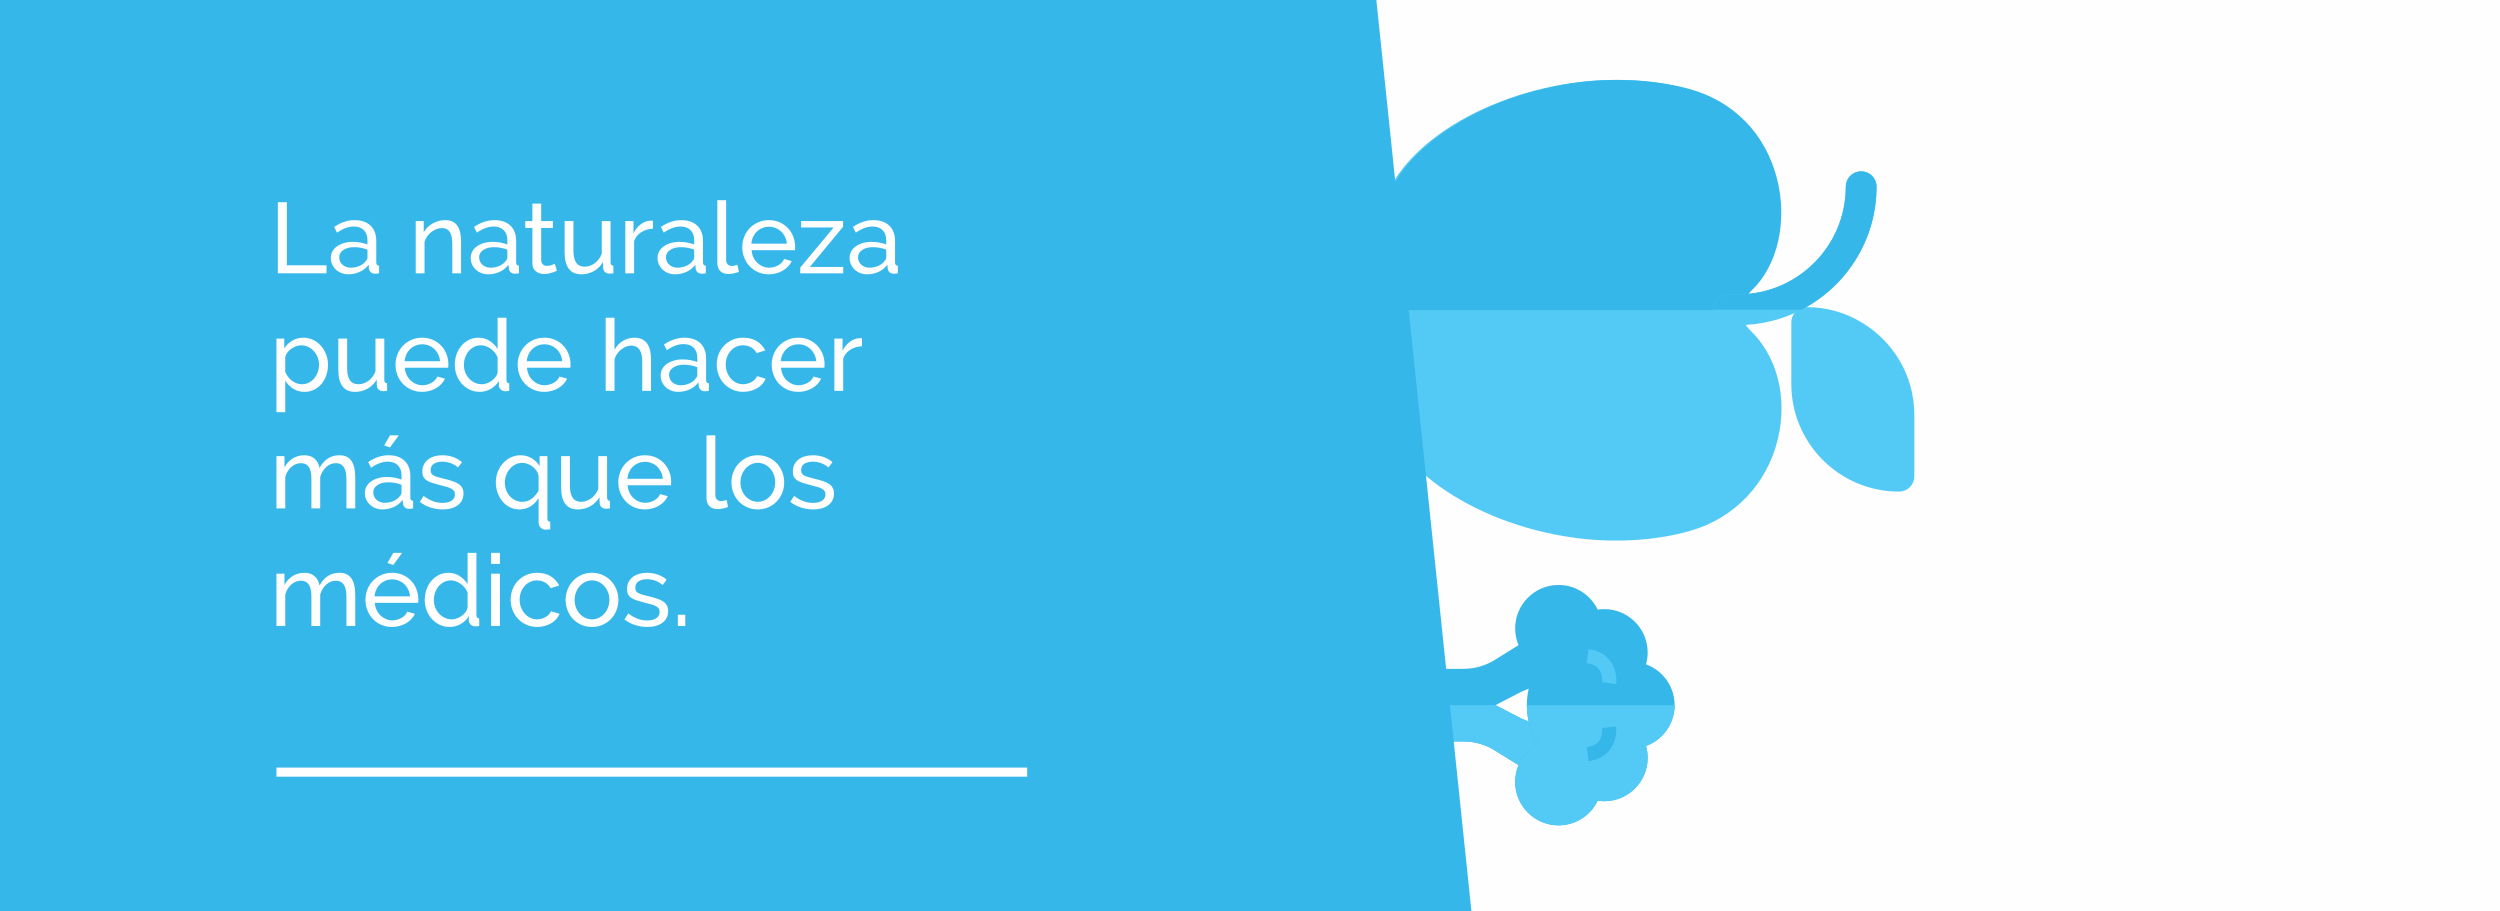 <?xml version="1.0" encoding="UTF-8"?>
<!DOCTYPE svg PUBLIC "-//W3C//DTD SVG 1.1//EN" "http://www.w3.org/Graphics/SVG/1.1/DTD/svg11.dtd">
<!-- Creator: CorelDRAW 2017 -->
<svg xmlns="http://www.w3.org/2000/svg" xml:space="preserve" width="1920px" height="700px" version="1.1" style="shape-rendering:geometricPrecision; text-rendering:geometricPrecision; image-rendering:optimizeQuality; fill-rule:evenodd; clip-rule:evenodd"
viewBox="0 0 1920 700"
 xmlns:xlink="http://www.w3.org/1999/xlink">
 <rect x="0" y="0" width="1920" height="700" fill="#333333" stroke="none"/>
 <defs>
  <style type="text/css">
   <![CDATA[
    .fil0 {fill:#FEFEFE}
    .fil5 {fill:#36B7EA}
    .fil6 {fill:#FEFEFE;fill-rule:nonzero}
    .fil1 {fill:#53CAF5;fill-rule:nonzero}
    .fil4 {fill:#36B7EA;fill-rule:nonzero}
    .fil2 {fill:#36B7EA;fill-rule:nonzero}
    .fil3 {fill:#53CAF5;fill-rule:nonzero}
   ]]>
  </style>
 </defs>
 <g id="Layer_x0020_1">
  <g id="_1792402376880">
   <polygon class="fil0" points="960,0 1920,0 1920,700 960,700 "/>
   <g>
    <path class="fil1" d="M1295.67 68.22c34.24,9.21 59.04,34.48 67.77,69.2 8.27,32.35 0.47,66.59 -19.36,85.48 -4.25,4.02 -6.38,9.68 -6.38,15.35 0,5.67 2.13,11.34 6.38,15.35 20.78,19.84 29.04,51.72 21.25,83.84 -8.26,34.24 -33.3,60.45 -66.83,70.13 -29.28,8.5 -65.41,9.92 -98.47,4.02 -77.46,-13.47 -140.2,-60.7 -140.2,-109.58 0,-9.68 2.36,-18.89 7.09,-27.63 6.14,-11.33 9.2,-23.61 9.2,-36.13 0,-12.52 -3.06,-24.8 -9.2,-36.13 -4.73,-8.74 -7.09,-17.95 -7.09,-27.63 0,-48.88 62.74,-96.11 140.2,-109.57 31.88,-5.67 66.83,-4.49 95.64,3.3z"/>
    <path class="fil2" d="M1201.37 64.92c-77.46,13.46 -140.19,60.69 -140.19,109.57 0,9.68 2.36,18.89 7.08,27.63 6.14,11.33 9.21,23.61 9.21,36.13l261.57 0c0,-5.67 2.13,-11.33 6.38,-15.35 19.84,-18.89 27.63,-53.13 19.36,-85.49 -8.73,-34.71 -33.53,-59.98 -67.77,-69.19 -28.81,-7.79 -63.76,-8.97 -95.64,-3.3z"/>
    <path class="fil3" d="M1429.8 247.67c24.09,14.41 40.39,40.62 40.39,70.85l0 47.23c0,6.61 -5.2,11.81 -11.81,11.81 -45.58,0 -82.65,-37.08 -82.65,-82.66l0 -47.23c0,-6.61 5.19,-11.8 11.8,-11.8 15.35,0 29.99,4.25 42.27,11.8z"/>
    <path class="fil1" d="M1429.38 131.6c-6.61,0 -11.81,5.2 -11.81,11.81 0,45.57 -37.08,82.65 -82.65,82.65l-7.32 0c-6.61,0 -11.81,5.2 -11.81,11.81 0,6.61 5.2,11.8 11.81,11.8l7.32 0c17.47,0 34,-4.25 48.64,-11.8 34.25,-17.72 57.62,-53.37 57.62,-94.46 0,-6.61 -5.19,-11.81 -11.8,-11.81z"/>
    <path class="fil2" d="M1429.38 131.6c-6.61,0 -11.81,5.2 -11.81,11.81 0,45.57 -37.08,82.65 -82.65,82.65l-7.32 0c-6.61,0 -11.81,5.2 -11.81,11.81l67.77 0c34.25,-17.72 57.62,-53.37 57.62,-94.46 0,-6.61 -5.19,-11.81 -11.8,-11.81z"/>
   </g>
   <g>
    <path class="fil4" d="M1170.35 590.2l-22.51 -13.98c-7.14,-4.44 -15.37,-6.78 -23.78,-6.78l-22.18 0 0 -55.77 22.18 0c8.41,0 16.64,-2.35 23.78,-6.78l22.51 -13.99 16.32 16.73 -2.21 14.88 -16.35 6.89 -19.59 10.15 19.59 10.15 16.35 6.9 2.21 14.88 -16.32 16.72z"/>
    <path class="fil1" d="M1170.35 590.2l-22.51 -13.98c-7.14,-4.44 -15.37,-6.78 -23.78,-6.78l-22.18 0 0 -27.89 46.64 0 19.59 10.15 16.35 6.9 2.21 14.88 -16.32 16.72z"/>
    <path class="fil4" d="M1196.96 633.86c-18.37,0 -33.31,-14.95 -33.31,-33.32 0,-7.58 2.61,-14.99 7.36,-20.88 2.89,-3.59 6.5,-6.53 10.54,-8.64 -5.75,-8.11 -8.95,-18.46 -8.95,-29.47 0,-11 3.2,-21.35 8.95,-29.46 -4.04,-2.12 -7.65,-5.06 -10.54,-8.64 -4.75,-5.89 -7.36,-13.31 -7.36,-20.88 0,-18.37 14.94,-33.32 33.31,-33.32 7.3,0 14.23,2.32 20.04,6.7 4.26,3.21 7.71,7.45 10.01,12.23 1.68,-0.25 3.38,-0.39 5.08,-0.39 18.37,0 33.32,14.95 33.32,33.32 0,3.08 -0.44,6.15 -1.27,9.11 5.28,1.92 10.04,5.16 13.79,9.46 5.28,6.06 8.19,13.83 8.19,21.87 0,8.05 -2.91,15.82 -8.19,21.88 -3.75,4.3 -8.51,7.54 -13.79,9.46 0.83,2.95 1.27,6.03 1.27,9.11 0,18.37 -14.95,33.31 -33.32,33.31 -1.7,0 -3.4,-0.13 -5.08,-0.38 -2.3,4.78 -5.75,9.02 -10.01,12.23 -5.81,4.38 -12.74,6.7 -20.04,6.7z"/>
    <path class="fil1" d="M1196.96 633.86c-18.37,0 -33.31,-14.95 -33.31,-33.32 0,-7.58 2.61,-14.99 7.36,-20.88 2.89,-3.59 6.5,-6.53 10.54,-8.64 -5.75,-8.11 -8.95,-18.46 -8.95,-29.47l113.52 0c0,8.05 -2.91,15.82 -8.19,21.88 -3.75,4.3 -8.51,7.54 -13.79,9.46 0.83,2.95 1.27,6.03 1.27,9.11 0,18.37 -14.95,33.31 -33.32,33.31 -1.7,0 -3.4,-0.13 -5.08,-0.38 -2.3,4.78 -5.75,9.02 -10.01,12.23 -5.81,4.38 -12.74,6.7 -20.04,6.7z"/>
    <path class="fil4" d="M1218.71 573.73c4.1,-0.43 7.03,-1.82 8.98,-4.25 3.33,-4.16 2.79,-10.33 2.78,-10.39l10.73 -1.24c0.12,1.07 1.04,10.73 -5.09,18.38 -3.78,4.72 -9.25,7.49 -16.26,8.23l-1.14 -10.73z"/>
    <path class="fil1" d="M1218.65 509.37l1.26 -10.72c7.14,0.84 12.66,3.7 16.43,8.52 5.98,7.65 4.98,17.1 4.85,18.15l-10.71 -1.36 -0.01 0.04c0.01,-0.04 0.4,-3.67 -1.01,-7.28 -1.67,-4.29 -5.2,-6.69 -10.81,-7.35z"/>
   </g>
   <polygon class="fil5" points="0,0 1057.03,0 1130.08,700 0,700 "/>
   <polygon class="fil6" points="213.39,209.9 213.39,155.3 220.31,155.3 220.31,203.75 250.76,203.75 250.76,209.9 "/>
   <path id="1" class="fil6" d="M267.52 210.67c-1.89,0 -3.66,-0.32 -5.3,-0.96 -1.64,-0.64 -3.06,-1.53 -4.27,-2.66 -1.2,-1.12 -2.15,-2.45 -2.84,-3.96 -0.7,-1.51 -1.04,-3.16 -1.04,-4.96 0,-1.84 0.41,-3.52 1.23,-5.03 0.82,-1.52 1.98,-2.81 3.5,-3.89 1.51,-1.07 3.3,-1.92 5.38,-2.54 2.08,-0.61 4.34,-0.92 6.81,-0.92 1.94,0 3.92,0.18 5.92,0.54 2,0.36 3.76,0.85 5.3,1.46l0 -3.23c0,-3.28 -0.92,-5.86 -2.77,-7.73 -1.84,-1.87 -4.46,-2.8 -7.84,-2.8 -4.05,0 -8.31,1.56 -12.76,4.69l-2.23 -4.39c5.17,-3.48 10.38,-5.23 15.61,-5.23 5.28,0 9.39,1.41 12.34,4.23 2.95,2.82 4.42,6.8 4.42,11.92l0 16.38c0,1.59 0.72,2.41 2.15,2.46l0 5.85c-0.71,0.1 -1.3,0.18 -1.77,0.23 -0.46,0.05 -0.94,0.08 -1.46,0.08 -1.33,0 -2.39,-0.4 -3.19,-1.2 -0.79,-0.79 -1.27,-1.75 -1.42,-2.88l-0.15 -2.84c-1.8,2.4 -4.07,4.24 -6.81,5.49 -2.74,1.26 -5.68,1.89 -8.81,1.89zm1.77 -5.08c2.41,0 4.66,-0.45 6.73,-1.34 2.08,-0.9 3.66,-2.09 4.73,-3.58 0.98,-0.97 1.46,-1.97 1.46,-3l0 -5.92c-3.28,-1.28 -6.69,-1.92 -10.22,-1.92 -3.39,0 -6.14,0.71 -8.27,2.15 -2.13,1.44 -3.19,3.31 -3.19,5.61 0,1.13 0.21,2.18 0.65,3.16 0.44,0.97 1.05,1.82 1.85,2.54 0.79,0.71 1.73,1.28 2.8,1.69 1.08,0.41 2.23,0.61 3.46,0.61z"/>
   <path id="2" class="fil6" d="M354.11 209.9l-6.76 0 0 -22.46c0,-4.3 -0.66,-7.43 -1.96,-9.38 -1.31,-1.95 -3.3,-2.92 -5.96,-2.92 -1.39,0 -2.77,0.27 -4.16,0.81 -1.38,0.54 -2.69,1.27 -3.92,2.19 -1.23,0.92 -2.3,2.02 -3.23,3.31 -0.92,1.28 -1.61,2.69 -2.07,4.23l0 24.22 -6.77 0 0 -40.14 6.15 0 0 8.61c1.59,-2.82 3.88,-5.08 6.88,-6.77 3,-1.69 6.27,-2.54 9.81,-2.54 2.3,0 4.23,0.43 5.77,1.27 1.53,0.85 2.76,2.03 3.69,3.54 0.92,1.51 1.57,3.29 1.96,5.35 0.38,2.05 0.57,4.28 0.57,6.69l0 23.99z"/>
   <path id="3" class="fil6" d="M374.95 210.67c-1.89,0 -3.66,-0.32 -5.3,-0.96 -1.64,-0.64 -3.07,-1.53 -4.27,-2.66 -1.2,-1.12 -2.15,-2.45 -2.85,-3.96 -0.69,-1.51 -1.03,-3.16 -1.03,-4.96 0,-1.84 0.41,-3.52 1.23,-5.03 0.82,-1.52 1.98,-2.81 3.5,-3.89 1.51,-1.07 3.3,-1.92 5.38,-2.54 2.08,-0.61 4.34,-0.92 6.8,-0.92 1.95,0 3.93,0.18 5.93,0.54 2,0.36 3.76,0.85 5.3,1.46l0 -3.23c0,-3.28 -0.92,-5.86 -2.77,-7.73 -1.84,-1.87 -4.46,-2.8 -7.84,-2.8 -4.05,0 -8.31,1.56 -12.77,4.69l-2.23 -4.39c5.18,-3.48 10.39,-5.23 15.62,-5.23 5.28,0 9.39,1.41 12.34,4.23 2.95,2.82 4.42,6.8 4.42,11.92l0 16.38c0,1.59 0.72,2.41 2.15,2.46l0 5.85c-0.72,0.1 -1.3,0.18 -1.77,0.23 -0.46,0.05 -0.94,0.08 -1.46,0.08 -1.33,0 -2.39,-0.4 -3.19,-1.2 -0.79,-0.79 -1.27,-1.75 -1.42,-2.88l-0.16 -2.84c-1.79,2.4 -4.06,4.24 -6.8,5.49 -2.74,1.26 -5.68,1.89 -8.81,1.89zm1.77 -5.08c2.41,0 4.66,-0.45 6.73,-1.34 2.08,-0.9 3.66,-2.09 4.73,-3.58 0.98,-0.97 1.46,-1.97 1.46,-3l0 -5.92c-3.28,-1.28 -6.69,-1.92 -10.23,-1.92 -3.38,0 -6.13,0.71 -8.26,2.15 -2.13,1.44 -3.19,3.31 -3.19,5.61 0,1.13 0.21,2.18 0.65,3.16 0.44,0.97 1.05,1.82 1.85,2.54 0.79,0.71 1.73,1.28 2.8,1.69 1.08,0.41 2.23,0.61 3.46,0.61z"/>
   <path id="4" class="fil6" d="M427.71 207.9c-0.41,0.2 -0.95,0.45 -1.62,0.73 -0.66,0.28 -1.42,0.56 -2.27,0.85 -0.84,0.28 -1.76,0.51 -2.76,0.69 -1,0.18 -2.04,0.27 -3.12,0.27 -2.46,0 -4.59,-0.68 -6.38,-2.04 -1.8,-1.36 -2.69,-3.47 -2.69,-6.35l0 -26.99 -5.46 0 0 -5.3 5.46 0 0 -13.38 6.76 0 0 13.38 9 0 0 5.3 -9 0 0 24.92c0.11,1.49 0.59,2.56 1.47,3.23 0.87,0.66 1.89,1 3.07,1 1.33,0 2.55,-0.22 3.65,-0.66 1.11,-0.43 1.86,-0.78 2.27,-1.03l1.62 5.38z"/>
   <path id="5" class="fil6" d="M446.39 210.67c-4.2,0 -7.38,-1.41 -9.53,-4.23 -2.15,-2.82 -3.23,-7.03 -3.23,-12.61l0 -24.07 6.77 0 0 22.76c0,8.2 2.84,12.3 8.53,12.3 2.77,0 5.37,-0.88 7.81,-2.65 2.43,-1.77 4.24,-4.19 5.42,-7.27l0 -25.14 6.77 0 0 31.83c0,1.59 0.71,2.41 2.15,2.46l0 5.85c-0.77,0.1 -1.37,0.16 -1.81,0.19 -0.43,0.03 -0.86,0.04 -1.27,0.04 -1.33,0 -2.44,-0.4 -3.34,-1.19 -0.9,-0.8 -1.37,-1.78 -1.42,-2.96l-0.16 -4.69c-1.79,3.02 -4.15,5.34 -7.07,6.95 -2.92,1.62 -6.13,2.43 -9.62,2.43z"/>
   <path id="6" class="fil6" d="M501.46 175.68c-3.39,0.1 -6.37,0.97 -8.96,2.61 -2.59,1.64 -4.42,3.92 -5.5,6.85l0 24.76 -6.77 0 0 -40.14 6.31 0 0 9.3c1.38,-2.77 3.2,-5.01 5.46,-6.73 2.25,-1.72 4.66,-2.68 7.23,-2.88 0.51,0 0.94,0 1.3,0 0.36,0 0.67,0.02 0.93,0.08l0 6.15z"/>
   <path id="7" class="fil6" d="M518.45 210.67c-1.9,0 -3.66,-0.32 -5.3,-0.96 -1.65,-0.64 -3.07,-1.53 -4.27,-2.66 -1.21,-1.12 -2.16,-2.45 -2.85,-3.96 -0.69,-1.51 -1.04,-3.16 -1.04,-4.96 0,-1.84 0.41,-3.52 1.23,-5.03 0.82,-1.52 1.99,-2.81 3.5,-3.89 1.52,-1.07 3.31,-1.92 5.39,-2.54 2.07,-0.61 4.34,-0.92 6.8,-0.92 1.95,0 3.92,0.18 5.92,0.54 2,0.36 3.77,0.85 5.31,1.46l0 -3.23c0,-3.28 -0.92,-5.86 -2.77,-7.73 -1.84,-1.87 -4.46,-2.8 -7.84,-2.8 -4.05,0 -8.31,1.56 -12.77,4.69l-2.23 -4.39c5.18,-3.48 10.38,-5.23 15.61,-5.23 5.28,0 9.4,1.41 12.34,4.23 2.95,2.82 4.43,6.8 4.43,11.92l0 16.38c0,1.59 0.71,2.41 2.15,2.46l0 5.85c-0.72,0.1 -1.31,0.18 -1.77,0.23 -0.46,0.05 -0.95,0.08 -1.46,0.08 -1.33,0 -2.4,-0.4 -3.19,-1.2 -0.8,-0.79 -1.27,-1.75 -1.42,-2.88l-0.16 -2.84c-1.79,2.4 -4.06,4.24 -6.8,5.49 -2.75,1.26 -5.68,1.89 -8.81,1.89zm1.77 -5.08c2.41,0 4.65,-0.45 6.73,-1.34 2.08,-0.9 3.65,-2.09 4.73,-3.58 0.97,-0.97 1.46,-1.97 1.46,-3l0 -5.92c-3.28,-1.28 -6.69,-1.92 -10.23,-1.92 -3.38,0 -6.14,0.71 -8.27,2.15 -2.12,1.44 -3.19,3.31 -3.19,5.61 0,1.13 0.22,2.18 0.66,3.16 0.43,0.97 1.05,1.82 1.84,2.54 0.8,0.71 1.73,1.28 2.81,1.69 1.08,0.41 2.23,0.61 3.46,0.61z"/>
   <path id="8" class="fil6" d="M550.9 153.76l6.77 0 0 45.76c0,1.48 0.4,2.65 1.19,3.5 0.8,0.84 1.91,1.26 3.35,1.26 0.56,0 1.23,-0.09 2,-0.26 0.77,-0.18 1.48,-0.4 2.15,-0.66l1.08 5.46c-1.13,0.46 -2.46,0.85 -4,1.16 -1.54,0.3 -2.9,0.46 -4.08,0.46 -2.61,0 -4.68,-0.75 -6.19,-2.23 -1.51,-1.49 -2.27,-3.57 -2.27,-6.23l0 -48.22z"/>
   <path id="9" class="fil6" d="M590.51 210.67c-3.03,0 -5.8,-0.55 -8.31,-1.66 -2.51,-1.1 -4.66,-2.6 -6.46,-4.5 -1.79,-1.89 -3.19,-4.11 -4.19,-6.65 -1,-2.53 -1.5,-5.21 -1.5,-8.03 0,-2.82 0.5,-5.49 1.5,-8 1,-2.51 2.41,-4.72 4.23,-6.61 1.82,-1.9 3.99,-3.4 6.5,-4.5 2.51,-1.1 5.28,-1.66 8.3,-1.66 3.03,0 5.78,0.57 8.27,1.7 2.49,1.12 4.6,2.62 6.34,4.49 1.75,1.88 3.09,4.05 4.04,6.54 0.95,2.49 1.42,5.06 1.42,7.73 0,0.56 -0.01,1.08 -0.03,1.54 -0.03,0.46 -0.07,0.82 -0.12,1.07l-33.3 0c0.16,2 0.62,3.82 1.39,5.46 0.77,1.65 1.77,3.05 3,4.23 1.23,1.18 2.62,2.11 4.19,2.77 1.56,0.67 3.21,1 4.96,1 1.23,0 2.43,-0.16 3.61,-0.5 1.18,-0.33 2.28,-0.78 3.31,-1.34 1.02,-0.57 1.93,-1.26 2.73,-2.08 0.79,-0.82 1.39,-1.74 1.8,-2.77l5.85 1.62c-0.67,1.48 -1.58,2.84 -2.73,4.07 -1.15,1.23 -2.49,2.3 -4,3.19 -1.51,0.9 -3.19,1.61 -5.04,2.12 -1.84,0.51 -3.76,0.77 -5.76,0.77zm13.76 -23.53c-0.15,-1.9 -0.63,-3.66 -1.42,-5.27 -0.8,-1.62 -1.8,-2.99 -3,-4.12 -1.2,-1.12 -2.6,-2.01 -4.19,-2.65 -1.59,-0.64 -3.28,-0.96 -5.08,-0.96 -1.79,0 -3.48,0.32 -5.07,0.96 -1.59,0.64 -2.99,1.54 -4.19,2.69 -1.21,1.16 -2.18,2.53 -2.93,4.12 -0.74,1.59 -1.19,3.33 -1.34,5.23l27.22 0z"/>
   <polygon id="10" class="fil6" points="614.58,205.52 640.26,174.68 615.27,174.68 615.27,169.76 647.49,169.76 647.49,174.14 621.96,204.98 647.57,204.98 647.57,209.9 614.58,209.9 "/>
   <path id="11" class="fil6" d="M665.95 210.67c-1.9,0 -3.67,-0.32 -5.31,-0.96 -1.64,-0.64 -3.06,-1.53 -4.27,-2.66 -1.2,-1.12 -2.15,-2.45 -2.84,-3.96 -0.7,-1.51 -1.04,-3.16 -1.04,-4.96 0,-1.84 0.41,-3.52 1.23,-5.03 0.82,-1.52 1.99,-2.81 3.5,-3.89 1.51,-1.07 3.3,-1.92 5.38,-2.54 2.08,-0.61 4.35,-0.92 6.81,-0.92 1.95,0 3.92,0.18 5.92,0.54 2,0.36 3.77,0.85 5.3,1.46l0 -3.23c0,-3.28 -0.92,-5.86 -2.76,-7.73 -1.85,-1.87 -4.46,-2.8 -7.85,-2.8 -4.05,0 -8.3,1.56 -12.76,4.69l-2.23 -4.39c5.17,-3.48 10.38,-5.23 15.61,-5.23 5.28,0 9.39,1.41 12.34,4.23 2.95,2.82 4.42,6.8 4.42,11.92l0 16.38c0,1.59 0.72,2.41 2.15,2.46l0 5.85c-0.71,0.1 -1.3,0.18 -1.76,0.23 -0.47,0.05 -0.95,0.08 -1.47,0.08 -1.33,0 -2.39,-0.4 -3.19,-1.2 -0.79,-0.79 -1.27,-1.75 -1.42,-2.88l-0.15 -2.84c-1.8,2.4 -4.07,4.24 -6.81,5.49 -2.74,1.26 -5.68,1.89 -8.8,1.89zm1.76 -5.08c2.41,0 4.66,-0.45 6.73,-1.34 2.08,-0.9 3.66,-2.09 4.73,-3.58 0.98,-0.97 1.46,-1.97 1.46,-3l0 -5.92c-3.28,-1.28 -6.69,-1.92 -10.22,-1.92 -3.39,0 -6.14,0.71 -8.27,2.15 -2.13,1.44 -3.19,3.31 -3.19,5.61 0,1.13 0.22,2.18 0.65,3.16 0.44,0.97 1.05,1.82 1.85,2.54 0.79,0.71 1.73,1.28 2.8,1.69 1.08,0.41 2.23,0.61 3.46,0.61z"/>
   <path id="12" class="fil6" d="M233.92 300.95c-3.33,0 -6.27,-0.82 -8.81,-2.46 -2.53,-1.64 -4.55,-3.72 -6.03,-6.23l0 24.3 -6.77 0 0 -56.52 6 0 0 7.53c1.59,-2.46 3.65,-4.44 6.19,-5.96 2.54,-1.51 5.34,-2.26 8.42,-2.26 2.77,0 5.3,0.56 7.61,1.69 2.31,1.12 4.31,2.65 6,4.57 1.69,1.93 3.01,4.14 3.96,6.65 0.95,2.52 1.42,5.13 1.42,7.85 0,2.87 -0.43,5.57 -1.3,8.11 -0.88,2.54 -2.11,4.74 -3.69,6.62 -1.59,1.87 -3.49,3.35 -5.7,4.45 -2.2,1.11 -4.64,1.66 -7.3,1.66zm-2.08 -5.85c2,0 3.81,-0.42 5.42,-1.26 1.62,-0.85 3,-1.98 4.16,-3.39 1.15,-1.41 2.03,-3.01 2.65,-4.81 0.62,-1.79 0.92,-3.63 0.92,-5.53 0,-2 -0.36,-3.91 -1.07,-5.73 -0.72,-1.82 -1.7,-3.41 -2.93,-4.77 -1.23,-1.36 -2.68,-2.43 -4.34,-3.23 -1.67,-0.79 -3.47,-1.19 -5.42,-1.19 -1.23,0 -2.5,0.24 -3.81,0.73 -1.31,0.49 -2.54,1.13 -3.69,1.92 -1.15,0.8 -2.15,1.75 -3,2.85 -0.85,1.1 -1.4,2.27 -1.65,3.5l0 11.45c0.56,1.34 1.28,2.58 2.15,3.73 0.87,1.16 1.87,2.16 3,3 1.13,0.85 2.33,1.52 3.61,2 1.29,0.49 2.62,0.73 4,0.73z"/>
   <path id="13" class="fil6" d="M272.6 300.95c-4.2,0 -7.38,-1.41 -9.54,-4.23 -2.15,-2.82 -3.23,-7.03 -3.23,-12.61l0 -24.07 6.77 0 0 22.76c0,8.2 2.85,12.3 8.54,12.3 2.77,0 5.37,-0.88 7.8,-2.65 2.44,-1.77 4.25,-4.19 5.42,-7.27l0 -25.14 6.77 0 0 31.83c0,1.59 0.72,2.41 2.15,2.47l0 5.84c-0.76,0.1 -1.37,0.17 -1.8,0.19 -0.44,0.03 -0.86,0.04 -1.27,0.04 -1.33,0 -2.45,-0.4 -3.35,-1.19 -0.89,-0.8 -1.37,-1.78 -1.42,-2.96l-0.15 -4.69c-1.8,3.02 -4.16,5.34 -7.08,6.96 -2.92,1.61 -6.12,2.42 -9.61,2.42z"/>
   <path id="14" class="fil6" d="M324.2 300.95c-3.02,0 -5.79,-0.55 -8.3,-1.66 -2.52,-1.1 -4.67,-2.6 -6.46,-4.49 -1.8,-1.9 -3.2,-4.12 -4.19,-6.66 -1.01,-2.53 -1.5,-5.21 -1.5,-8.03 0,-2.82 0.49,-5.49 1.5,-8 0.99,-2.51 2.4,-4.72 4.22,-6.61 1.82,-1.9 3.99,-3.4 6.5,-4.5 2.51,-1.1 5.28,-1.65 8.31,-1.65 3.02,0 5.78,0.56 8.26,1.69 2.49,1.12 4.61,2.62 6.35,4.5 1.74,1.87 3.09,4.05 4.04,6.53 0.94,2.49 1.42,5.07 1.42,7.73 0,0.57 -0.01,1.08 -0.04,1.54 -0.03,0.46 -0.06,0.82 -0.12,1.08l-33.29 0c0.15,2 0.61,3.82 1.38,5.46 0.77,1.64 1.77,3.05 3,4.23 1.23,1.17 2.63,2.1 4.19,2.76 1.57,0.67 3.22,1 4.96,1 1.23,0 2.44,-0.16 3.62,-0.5 1.18,-0.33 2.28,-0.78 3.3,-1.34 1.03,-0.57 1.94,-1.26 2.73,-2.08 0.8,-0.82 1.4,-1.74 1.81,-2.77l5.84 1.62c-0.66,1.48 -1.57,2.84 -2.73,4.07 -1.15,1.23 -2.48,2.3 -3.99,3.2 -1.52,0.89 -3.2,1.6 -5.04,2.11 -1.85,0.51 -3.77,0.77 -5.77,0.77zm13.77 -23.53c-0.16,-1.9 -0.63,-3.66 -1.43,-5.27 -0.79,-1.62 -1.79,-2.99 -3,-4.12 -1.2,-1.12 -2.6,-2.01 -4.19,-2.65 -1.59,-0.64 -3.28,-0.96 -5.07,-0.96 -1.8,0 -3.49,0.32 -5.08,0.96 -1.59,0.64 -2.98,1.54 -4.19,2.69 -1.2,1.16 -2.18,2.53 -2.92,4.12 -0.74,1.59 -1.19,3.33 -1.35,5.23l27.23 0z"/>
   <path id="15" class="fil6" d="M368.42 300.95c-2.77,0 -5.33,-0.56 -7.69,-1.69 -2.36,-1.13 -4.39,-2.64 -6.08,-4.54 -1.69,-1.9 -3.01,-4.1 -3.96,-6.61 -0.95,-2.52 -1.42,-5.16 -1.42,-7.92 0,-2.82 0.45,-5.5 1.34,-8.04 0.9,-2.54 2.16,-4.76 3.77,-6.65 1.62,-1.9 3.54,-3.4 5.77,-4.5 2.23,-1.1 4.68,-1.65 7.35,-1.65 3.22,0 6.11,0.84 8.65,2.53 2.53,1.69 4.55,3.75 6.03,6.15l0 -23.99 6.77 0 0 47.83c0,1.59 0.72,2.41 2.15,2.47l0 5.84c-0.71,0.1 -1.29,0.18 -1.73,0.23 -0.43,0.05 -0.86,0.08 -1.27,0.08 -1.33,0 -2.49,-0.45 -3.49,-1.35 -1,-0.9 -1.5,-1.93 -1.5,-3.11l0 -3.39c-1.59,2.62 -3.71,4.66 -6.35,6.12 -2.64,1.46 -5.42,2.19 -8.34,2.19zm1.61 -5.85c1.23,0 2.5,-0.23 3.81,-0.69 1.31,-0.46 2.54,-1.1 3.69,-1.92 1.15,-0.82 2.15,-1.78 3,-2.88 0.85,-1.11 1.4,-2.27 1.65,-3.5l0 -11.54c-0.46,-1.28 -1.15,-2.5 -2.07,-3.65 -0.93,-1.16 -1.96,-2.15 -3.12,-3 -1.15,-0.85 -2.38,-1.51 -3.69,-2 -1.31,-0.49 -2.6,-0.73 -3.88,-0.73 -2,0 -3.81,0.42 -5.42,1.27 -1.62,0.84 -3,1.97 -4.16,3.38 -1.15,1.41 -2.03,3.03 -2.65,4.85 -0.62,1.82 -0.92,3.68 -0.92,5.57 0,2 0.36,3.91 1.07,5.73 0.72,1.82 1.7,3.4 2.93,4.73 1.23,1.33 2.68,2.4 4.34,3.19 1.67,0.8 3.47,1.19 5.42,1.19z"/>
   <path id="16" class="fil6" d="M418.02 300.95c-3.03,0 -5.79,-0.55 -8.31,-1.66 -2.51,-1.1 -4.66,-2.6 -6.46,-4.49 -1.79,-1.9 -3.19,-4.12 -4.19,-6.66 -1,-2.53 -1.5,-5.21 -1.5,-8.03 0,-2.82 0.5,-5.49 1.5,-8 1,-2.51 2.41,-4.72 4.23,-6.61 1.82,-1.9 3.99,-3.4 6.5,-4.5 2.51,-1.1 5.28,-1.65 8.31,-1.65 3.02,0 5.78,0.56 8.26,1.69 2.49,1.12 4.6,2.62 6.35,4.5 1.74,1.87 3.09,4.05 4.03,6.53 0.95,2.49 1.43,5.07 1.43,7.73 0,0.57 -0.02,1.08 -0.04,1.54 -0.03,0.46 -0.07,0.82 -0.12,1.08l-33.29 0c0.15,2 0.61,3.82 1.38,5.46 0.77,1.64 1.77,3.05 3,4.23 1.23,1.17 2.63,2.1 4.19,2.76 1.56,0.67 3.22,1 4.96,1 1.23,0 2.44,-0.16 3.61,-0.5 1.18,-0.33 2.29,-0.78 3.31,-1.34 1.03,-0.57 1.94,-1.26 2.73,-2.08 0.8,-0.82 1.4,-1.74 1.81,-2.77l5.84 1.62c-0.66,1.48 -1.57,2.84 -2.73,4.07 -1.15,1.23 -2.48,2.3 -4,3.2 -1.51,0.89 -3.19,1.6 -5.03,2.11 -1.85,0.51 -3.77,0.77 -5.77,0.77zm13.76 -23.53c-0.15,-1.9 -0.62,-3.66 -1.42,-5.27 -0.79,-1.62 -1.79,-2.99 -3,-4.12 -1.2,-1.12 -2.6,-2.01 -4.19,-2.65 -1.59,-0.64 -3.28,-0.96 -5.07,-0.96 -1.8,0 -3.49,0.32 -5.08,0.96 -1.59,0.64 -2.99,1.54 -4.19,2.69 -1.21,1.16 -2.18,2.53 -2.92,4.12 -0.75,1.59 -1.19,3.33 -1.35,5.23l27.22 0z"/>
   <path id="17" class="fil6" d="M499.99 300.18l-6.76 0 0 -22.46c0,-4.15 -0.72,-7.24 -2.16,-9.26 -1.43,-2.03 -3.53,-3.04 -6.3,-3.04 -1.33,0 -2.67,0.27 -4,0.81 -1.33,0.54 -2.58,1.27 -3.73,2.19 -1.15,0.92 -2.18,2.03 -3.08,3.31 -0.89,1.28 -1.57,2.69 -2.03,4.23l0 24.22 -6.77 0 0 -56.14 6.77 0 0 24.61c1.59,-2.92 3.74,-5.2 6.46,-6.84 2.71,-1.64 5.69,-2.46 8.92,-2.46 2.35,0 4.35,0.43 6,1.3 1.64,0.87 2.94,2.05 3.92,3.54 0.97,1.49 1.68,3.27 2.11,5.34 0.44,2.08 0.65,4.3 0.65,6.66l0 23.99z"/>
   <path id="18" class="fil6" d="M520.83 300.95c-1.89,0 -3.66,-0.32 -5.3,-0.96 -1.64,-0.64 -3.07,-1.53 -4.27,-2.66 -1.2,-1.12 -2.15,-2.44 -2.85,-3.96 -0.69,-1.51 -1.03,-3.16 -1.03,-4.96 0,-1.84 0.41,-3.52 1.23,-5.03 0.82,-1.52 1.98,-2.81 3.5,-3.89 1.51,-1.07 3.3,-1.92 5.38,-2.53 2.08,-0.62 4.34,-0.93 6.8,-0.93 1.95,0 3.93,0.18 5.93,0.54 2,0.36 3.76,0.85 5.3,1.46l0 -3.23c0,-3.28 -0.92,-5.85 -2.77,-7.73 -1.84,-1.87 -4.46,-2.8 -7.84,-2.8 -4.05,0 -8.31,1.56 -12.77,4.69l-2.23 -4.38c5.18,-3.49 10.39,-5.23 15.62,-5.23 5.28,0 9.39,1.41 12.34,4.22 2.95,2.82 4.42,6.8 4.42,11.92l0 16.38c0,1.59 0.72,2.41 2.15,2.47l0 5.84c-0.71,0.1 -1.3,0.18 -1.77,0.23 -0.46,0.05 -0.94,0.08 -1.46,0.08 -1.33,0 -2.39,-0.4 -3.19,-1.2 -0.79,-0.79 -1.27,-1.75 -1.42,-2.88l-0.16 -2.84c-1.79,2.41 -4.06,4.24 -6.8,5.49 -2.74,1.26 -5.68,1.89 -8.81,1.89zm1.77 -5.08c2.41,0 4.66,-0.45 6.73,-1.34 2.08,-0.9 3.66,-2.09 4.73,-3.58 0.98,-0.97 1.46,-1.97 1.46,-3l0 -5.92c-3.28,-1.28 -6.69,-1.92 -10.22,-1.92 -3.39,0 -6.14,0.72 -8.27,2.15 -2.13,1.44 -3.19,3.31 -3.19,5.62 0,1.12 0.21,2.17 0.65,3.15 0.44,0.97 1.05,1.82 1.85,2.54 0.79,0.71 1.73,1.28 2.8,1.69 1.08,0.41 2.23,0.61 3.46,0.61z"/>
   <path id="19" class="fil6" d="M550.44 280.03c0,-2.82 0.49,-5.48 1.46,-8 0.98,-2.51 2.36,-4.7 4.15,-6.57 1.8,-1.87 3.94,-3.36 6.43,-4.46 2.48,-1.1 5.26,-1.65 8.34,-1.65 4,0 7.45,0.88 10.34,2.65 2.9,1.77 5.09,4.14 6.58,7.11l-6.62 2.08c-1.02,-1.9 -2.46,-3.37 -4.3,-4.42 -1.85,-1.06 -3.9,-1.58 -6.15,-1.58 -1.85,0 -3.59,0.37 -5.23,1.11 -1.64,0.75 -3.05,1.79 -4.23,3.12 -1.18,1.33 -2.12,2.9 -2.81,4.69 -0.69,1.79 -1.04,3.77 -1.04,5.92 0,2.1 0.36,4.08 1.08,5.92 0.72,1.85 1.68,3.45 2.88,4.81 1.21,1.36 2.62,2.42 4.23,3.19 1.62,0.77 3.35,1.15 5.19,1.15 1.18,0 2.35,-0.16 3.5,-0.5 1.16,-0.33 2.21,-0.78 3.15,-1.34 0.95,-0.57 1.79,-1.22 2.5,-1.96 0.72,-0.75 1.23,-1.55 1.54,-2.42l6.61 1.99c-0.61,1.49 -1.47,2.85 -2.57,4.08 -1.1,1.23 -2.4,2.28 -3.88,3.15 -1.49,0.87 -3.15,1.57 -4.96,2.08 -1.82,0.51 -3.73,0.77 -5.73,0.77 -3.03,0 -5.8,-0.56 -8.31,-1.69 -2.51,-1.13 -4.66,-2.64 -6.46,-4.54 -1.79,-1.9 -3.19,-4.11 -4.19,-6.65 -1,-2.54 -1.5,-5.22 -1.5,-8.04z"/>
   <path id="20" class="fil6" d="M613.11 300.95c-3.02,0 -5.79,-0.55 -8.3,-1.66 -2.51,-1.1 -4.67,-2.6 -6.46,-4.49 -1.79,-1.9 -3.19,-4.12 -4.19,-6.66 -1,-2.53 -1.5,-5.21 -1.5,-8.03 0,-2.82 0.5,-5.49 1.5,-8 1,-2.51 2.41,-4.72 4.23,-6.61 1.82,-1.9 3.98,-3.4 6.5,-4.5 2.51,-1.1 5.28,-1.65 8.3,-1.65 3.03,0 5.78,0.56 8.27,1.69 2.48,1.12 4.6,2.62 6.34,4.5 1.75,1.87 3.09,4.05 4.04,6.53 0.95,2.49 1.42,5.07 1.42,7.73 0,0.57 -0.01,1.08 -0.04,1.54 -0.02,0.46 -0.06,0.82 -0.11,1.08l-33.3 0c0.15,2 0.62,3.82 1.39,5.46 0.76,1.64 1.76,3.05 2.99,4.23 1.23,1.17 2.63,2.1 4.2,2.76 1.56,0.67 3.21,1 4.96,1 1.23,0 2.43,-0.16 3.61,-0.5 1.18,-0.33 2.28,-0.78 3.31,-1.34 1.02,-0.57 1.93,-1.26 2.73,-2.08 0.79,-0.82 1.39,-1.74 1.8,-2.77l5.85 1.62c-0.67,1.48 -1.58,2.84 -2.73,4.07 -1.16,1.23 -2.49,2.3 -4,3.2 -1.51,0.89 -3.19,1.6 -5.04,2.11 -1.84,0.51 -3.77,0.77 -5.77,0.77zm13.77 -23.53c-0.15,-1.9 -0.63,-3.66 -1.42,-5.27 -0.8,-1.62 -1.8,-2.99 -3,-4.12 -1.21,-1.12 -2.6,-2.01 -4.19,-2.65 -1.59,-0.64 -3.28,-0.96 -5.08,-0.96 -1.79,0 -3.48,0.32 -5.07,0.96 -1.59,0.64 -2.99,1.54 -4.2,2.69 -1.2,1.16 -2.17,2.53 -2.92,4.12 -0.74,1.59 -1.19,3.33 -1.34,5.23l27.22 0z"/>
   <path id="21" class="fil6" d="M662.02 265.96c-3.38,0.1 -6.37,0.97 -8.96,2.61 -2.58,1.64 -4.42,3.93 -5.49,6.85l0 24.76 -6.77 0 0 -40.14 6.3 0 0 9.3c1.39,-2.77 3.21,-5.01 5.46,-6.73 2.26,-1.71 4.67,-2.68 7.23,-2.88 0.52,0 0.95,0 1.31,0 0.36,0 0.67,0.03 0.92,0.08l0 6.15z"/>
   <path id="22" class="fil6" d="M272.83 390.46l-6.77 0 0 -22.45c0,-4.21 -0.68,-7.31 -2.03,-9.31 -1.36,-2 -3.37,-3 -6.04,-3 -2.77,0 -5.24,0.99 -7.42,2.96 -2.18,1.98 -3.73,4.53 -4.66,7.65l0 24.15 -6.76 0 0 -22.45c0,-4.31 -0.67,-7.44 -2,-9.39 -1.33,-1.94 -3.33,-2.92 -6,-2.92 -2.72,0 -5.18,0.96 -7.38,2.89 -2.21,1.92 -3.77,4.47 -4.69,7.65l0 24.22 -6.77 0 0 -40.14 6.15 0 0 8.61c1.64,-2.97 3.77,-5.27 6.39,-6.88 2.61,-1.62 5.56,-2.42 8.84,-2.42 3.38,0 6.06,0.91 8.03,2.73 1.98,1.82 3.2,4.16 3.66,7.03 3.59,-6.51 8.69,-9.76 15.3,-9.76 2.31,0 4.24,0.42 5.81,1.26 1.56,0.85 2.8,2.03 3.73,3.54 0.92,1.52 1.58,3.3 2,5.35 0.41,2.05 0.61,4.28 0.61,6.69l0 23.99z"/>
   <path id="23" class="fil6" d="M293.67 391.23c-1.9,0 -3.66,-0.32 -5.31,-0.96 -1.64,-0.64 -3.06,-1.53 -4.26,-2.65 -1.21,-1.13 -2.16,-2.45 -2.85,-3.96 -0.69,-1.52 -1.04,-3.17 -1.04,-4.97 0,-1.84 0.41,-3.52 1.23,-5.03 0.82,-1.51 1.99,-2.81 3.5,-3.89 1.52,-1.07 3.31,-1.92 5.39,-2.53 2.07,-0.62 4.34,-0.93 6.8,-0.93 1.95,0 3.92,0.18 5.92,0.54 2,0.36 3.77,0.85 5.31,1.46l0 -3.23c0,-3.28 -0.92,-5.85 -2.77,-7.72 -1.84,-1.88 -4.46,-2.81 -7.84,-2.81 -4.05,0 -8.31,1.56 -12.77,4.69l-2.23 -4.38c5.18,-3.49 10.38,-5.23 15.61,-5.23 5.28,0 9.4,1.41 12.34,4.23 2.95,2.82 4.43,6.79 4.43,11.92l0 16.38c0,1.58 0.71,2.4 2.15,2.46l0 5.84c-0.72,0.1 -1.31,0.18 -1.77,0.23 -0.46,0.05 -0.95,0.08 -1.46,0.08 -1.33,0 -2.4,-0.4 -3.19,-1.19 -0.8,-0.8 -1.27,-1.76 -1.42,-2.89l-0.16 -2.84c-1.79,2.41 -4.06,4.24 -6.8,5.5 -2.75,1.25 -5.68,1.88 -8.81,1.88zm1.77 -5.08c2.41,0 4.65,-0.44 6.73,-1.34 2.07,-0.9 3.65,-2.09 4.73,-3.58 0.97,-0.97 1.46,-1.97 1.46,-3l0 -5.92c-3.28,-1.28 -6.69,-1.92 -10.23,-1.92 -3.38,0 -6.14,0.72 -8.27,2.15 -2.12,1.44 -3.19,3.31 -3.19,5.62 0,1.12 0.22,2.18 0.66,3.15 0.43,0.97 1.05,1.82 1.84,2.54 0.8,0.71 1.73,1.28 2.81,1.69 1.08,0.41 2.23,0.61 3.46,0.61zm4.08 -42.52l-4.47 -1.54 4.47 -7.77 6.76 0 -6.76 9.31z"/>
   <path id="24" class="fil6" d="M340.04 391.23c-3.23,0 -6.41,-0.5 -9.53,-1.5 -3.13,-1 -5.82,-2.45 -8.08,-4.34l2.92 -4.54c2.36,1.79 4.72,3.14 7.08,4.04 2.36,0.89 4.84,1.34 7.46,1.34 2.92,0 5.24,-0.58 6.96,-1.73 1.71,-1.15 2.57,-2.78 2.57,-4.88 0,-0.98 -0.23,-1.81 -0.69,-2.5 -0.46,-0.69 -1.15,-1.3 -2.08,-1.81 -0.92,-0.51 -2.1,-0.97 -3.53,-1.38 -1.44,-0.41 -3.1,-0.85 -5,-1.31 -2.41,-0.62 -4.49,-1.2 -6.23,-1.77 -1.74,-0.56 -3.18,-1.23 -4.31,-2 -1.12,-0.77 -1.94,-1.69 -2.46,-2.77 -0.51,-1.07 -0.77,-2.41 -0.77,-4 0,-1.99 0.4,-3.78 1.2,-5.34 0.79,-1.56 1.88,-2.87 3.26,-3.92 1.39,-1.05 3.02,-1.85 4.89,-2.39 1.87,-0.53 3.88,-0.8 6.03,-0.8 3.03,0 5.85,0.48 8.46,1.46 2.62,0.97 4.82,2.25 6.62,3.84l-3.08 4.08c-1.69,-1.49 -3.59,-2.6 -5.69,-3.35 -2.1,-0.74 -4.26,-1.11 -6.46,-1.11 -2.46,0 -4.55,0.52 -6.27,1.57 -1.71,1.06 -2.57,2.73 -2.57,5.04 0,0.92 0.16,1.69 0.5,2.31 0.33,0.61 0.88,1.15 1.65,1.61 0.77,0.47 1.76,0.88 2.96,1.23 1.2,0.36 2.65,0.75 4.35,1.16 2.66,0.61 4.98,1.24 6.95,1.88 1.98,0.64 3.62,1.4 4.93,2.27 1.3,0.87 2.28,1.9 2.92,3.08 0.64,1.18 0.96,2.61 0.96,4.3 0,3.74 -1.44,6.72 -4.31,8.92 -2.87,2.21 -6.74,3.31 -11.61,3.31z"/>
   <path id="25" class="fil6" d="M398.79 391.23c-2.66,0 -5.1,-0.56 -7.3,-1.69 -2.21,-1.13 -4.1,-2.66 -5.69,-4.58 -1.59,-1.92 -2.82,-4.14 -3.69,-6.65 -0.87,-2.51 -1.31,-5.15 -1.31,-7.92 0,-2.82 0.49,-5.49 1.46,-8 0.97,-2.51 2.32,-4.71 4.04,-6.61 1.71,-1.9 3.73,-3.4 6.03,-4.5 2.31,-1.1 4.8,-1.65 7.46,-1.65 3.13,0 5.98,0.77 8.54,2.3 2.56,1.54 4.59,3.54 6.08,6l0 -7.61 5.99 0 0 47.91c0,1.59 0.72,2.41 2.16,2.46l0 5.84c-1.23,0.16 -2.44,0.23 -3.62,0.23 -1.43,0 -2.68,-0.52 -3.73,-1.57 -1.05,-1.05 -1.57,-2.32 -1.57,-3.81l0 -18.84c-3.7,5.79 -8.64,8.69 -14.85,8.69zm2.31 -5.84c2.87,0 5.35,-0.84 7.42,-2.5 2.08,-1.67 3.78,-3.71 5.12,-6.12l0 -11.53c-0.26,-1.28 -0.8,-2.53 -1.62,-3.73 -0.82,-1.21 -1.81,-2.25 -2.96,-3.12 -1.15,-0.87 -2.41,-1.57 -3.77,-2.11 -1.36,-0.54 -2.7,-0.81 -4.04,-0.81 -1.99,0 -3.81,0.42 -5.46,1.27 -1.64,0.85 -3.06,1.97 -4.26,3.38 -1.21,1.41 -2.14,3.03 -2.81,4.85 -0.67,1.82 -1,3.68 -1,5.57 0,2 0.33,3.91 1,5.73 0.67,1.82 1.59,3.4 2.77,4.73 1.18,1.33 2.59,2.4 4.23,3.19 1.64,0.8 3.43,1.2 5.38,1.2z"/>
   <path id="26" class="fil6" d="M443.7 391.23c-4.2,0 -7.38,-1.41 -9.53,-4.23 -2.15,-2.82 -3.23,-7.02 -3.23,-12.61l0 -24.07 6.77 0 0 22.76c0,8.2 2.84,12.31 8.53,12.31 2.77,0 5.37,-0.89 7.81,-2.66 2.43,-1.77 4.24,-4.19 5.42,-7.26l0 -25.15 6.77 0 0 31.84c0,1.58 0.71,2.4 2.15,2.46l0 5.84c-0.77,0.1 -1.37,0.17 -1.81,0.19 -0.43,0.03 -0.86,0.04 -1.27,0.04 -1.33,0 -2.45,-0.4 -3.34,-1.19 -0.9,-0.8 -1.37,-1.78 -1.43,-2.96l-0.15 -4.69c-1.79,3.02 -4.15,5.34 -7.07,6.96 -2.93,1.61 -6.13,2.42 -9.62,2.42z"/>
   <path id="27" class="fil6" d="M495.3 391.23c-3.02,0 -5.79,-0.55 -8.3,-1.65 -2.51,-1.11 -4.67,-2.61 -6.46,-4.5 -1.79,-1.9 -3.19,-4.12 -4.19,-6.65 -1,-2.54 -1.5,-5.22 -1.5,-8.04 0,-2.82 0.5,-5.49 1.5,-8 1,-2.51 2.41,-4.71 4.23,-6.61 1.82,-1.9 3.98,-3.4 6.5,-4.5 2.51,-1.1 5.28,-1.65 8.3,-1.65 3.03,0 5.78,0.56 8.27,1.69 2.48,1.13 4.6,2.63 6.34,4.5 1.75,1.87 3.09,4.05 4.04,6.53 0.95,2.49 1.42,5.07 1.42,7.73 0,0.57 -0.01,1.08 -0.04,1.54 -0.02,0.46 -0.06,0.82 -0.11,1.08l-33.3 0c0.15,2 0.62,3.82 1.39,5.46 0.76,1.64 1.76,3.05 2.99,4.23 1.23,1.18 2.63,2.1 4.2,2.76 1.56,0.67 3.21,1 4.96,1 1.23,0 2.43,-0.16 3.61,-0.5 1.18,-0.33 2.28,-0.78 3.31,-1.34 1.02,-0.57 1.93,-1.26 2.73,-2.08 0.79,-0.82 1.39,-1.74 1.8,-2.77l5.85 1.62c-0.67,1.48 -1.58,2.84 -2.73,4.07 -1.16,1.23 -2.49,2.3 -4,3.2 -1.51,0.89 -3.19,1.6 -5.04,2.11 -1.84,0.51 -3.77,0.77 -5.77,0.77zm13.77 -23.53c-0.15,-1.9 -0.63,-3.65 -1.42,-5.27 -0.8,-1.62 -1.8,-2.99 -3,-4.11 -1.21,-1.13 -2.6,-2.02 -4.19,-2.66 -1.59,-0.64 -3.28,-0.96 -5.08,-0.96 -1.79,0 -3.49,0.32 -5.07,0.96 -1.59,0.64 -2.99,1.54 -4.2,2.69 -1.2,1.16 -2.17,2.53 -2.92,4.12 -0.74,1.59 -1.19,3.33 -1.34,5.23l27.22 0z"/>
   <path id="28" class="fil6" d="M542.6 334.32l6.77 0 0 45.76c0,1.49 0.39,2.65 1.19,3.5 0.79,0.84 1.91,1.27 3.34,1.27 0.57,0 1.23,-0.09 2,-0.27 0.77,-0.18 1.49,-0.4 2.16,-0.66l1.07 5.46c-1.13,0.47 -2.46,0.85 -4,1.16 -1.53,0.31 -2.89,0.46 -4.07,0.46 -2.62,0 -4.68,-0.74 -6.19,-2.23 -1.52,-1.49 -2.27,-3.56 -2.27,-6.23l0 -48.22z"/>
   <path id="29" class="fil6" d="M581.97 391.23c-3.02,0 -5.78,-0.56 -8.27,-1.69 -2.48,-1.13 -4.61,-2.64 -6.38,-4.54 -1.77,-1.9 -3.14,-4.1 -4.11,-6.61 -0.98,-2.51 -1.46,-5.15 -1.46,-7.92 0,-2.82 0.5,-5.49 1.5,-8 1,-2.51 2.38,-4.72 4.15,-6.61 1.77,-1.9 3.89,-3.41 6.38,-4.54 2.49,-1.13 5.22,-1.69 8.19,-1.69 2.97,0 5.72,0.56 8.23,1.69 2.51,1.13 4.65,2.64 6.42,4.54 1.77,1.89 3.15,4.1 4.15,6.61 1,2.51 1.5,5.18 1.5,8 0,2.77 -0.48,5.41 -1.46,7.92 -0.97,2.51 -2.36,4.71 -4.15,6.61 -1.8,1.9 -3.94,3.41 -6.42,4.54 -2.49,1.13 -5.24,1.69 -8.27,1.69zm-13.3 -20.69c0,2.1 0.34,4.05 1.04,5.85 0.69,1.79 1.64,3.36 2.84,4.69 1.21,1.33 2.61,2.38 4.23,3.15 1.62,0.77 3.35,1.16 5.19,1.16 1.85,0 3.58,-0.39 5.19,-1.16 1.62,-0.77 3.04,-1.83 4.27,-3.19 1.23,-1.36 2.19,-2.95 2.88,-4.77 0.7,-1.82 1.04,-3.78 1.04,-5.88 0,-2.05 -0.34,-3.99 -1.04,-5.81 -0.69,-1.82 -1.65,-3.41 -2.88,-4.76 -1.23,-1.36 -2.65,-2.43 -4.27,-3.2 -1.61,-0.76 -3.34,-1.15 -5.19,-1.15 -1.84,0 -3.57,0.4 -5.19,1.19 -1.62,0.8 -3.02,1.87 -4.23,3.23 -1.2,1.36 -2.15,2.95 -2.84,4.77 -0.7,1.82 -1.04,3.78 -1.04,5.88z"/>
   <path id="30" class="fil6" d="M624.57 391.23c-3.23,0 -6.4,-0.5 -9.53,-1.5 -3.13,-1 -5.82,-2.45 -8.08,-4.34l2.93 -4.54c2.35,1.79 4.71,3.14 7.07,4.04 2.36,0.89 4.85,1.34 7.46,1.34 2.92,0 5.24,-0.58 6.96,-1.73 1.72,-1.15 2.58,-2.78 2.58,-4.88 0,-0.98 -0.23,-1.81 -0.7,-2.5 -0.46,-0.69 -1.15,-1.3 -2.07,-1.81 -0.93,-0.51 -2.11,-0.97 -3.54,-1.38 -1.44,-0.41 -3.1,-0.85 -5,-1.31 -2.41,-0.62 -4.48,-1.2 -6.23,-1.77 -1.74,-0.56 -3.18,-1.23 -4.3,-2 -1.13,-0.77 -1.95,-1.69 -2.46,-2.77 -0.52,-1.07 -0.77,-2.41 -0.77,-4 0,-1.99 0.39,-3.78 1.19,-5.34 0.79,-1.56 1.88,-2.87 3.27,-3.92 1.38,-1.05 3.01,-1.85 4.88,-2.39 1.87,-0.53 3.88,-0.8 6.04,-0.8 3.02,0 5.84,0.48 8.45,1.46 2.62,0.97 4.82,2.25 6.62,3.84l-3.08 4.08c-1.69,-1.49 -3.59,-2.6 -5.69,-3.35 -2.1,-0.74 -4.25,-1.11 -6.46,-1.11 -2.46,0 -4.55,0.52 -6.26,1.57 -1.72,1.06 -2.58,2.73 -2.58,5.04 0,0.92 0.17,1.69 0.5,2.31 0.33,0.61 0.88,1.15 1.65,1.61 0.77,0.47 1.76,0.88 2.96,1.23 1.21,0.36 2.66,0.75 4.35,1.16 2.66,0.61 4.98,1.24 6.96,1.88 1.97,0.64 3.61,1.4 4.92,2.27 1.31,0.87 2.28,1.9 2.92,3.08 0.64,1.18 0.96,2.61 0.96,4.3 0,3.74 -1.43,6.72 -4.3,8.92 -2.88,2.21 -6.75,3.31 -11.62,3.31z"/>
   <path id="31" class="fil6" d="M272.83 480.74l-6.77 0 0 -22.45c0,-4.21 -0.68,-7.31 -2.03,-9.31 -1.36,-2 -3.37,-3 -6.04,-3 -2.77,0 -5.24,0.99 -7.42,2.96 -2.18,1.98 -3.73,4.53 -4.66,7.66l0 24.14 -6.76 0 0 -22.45c0,-4.31 -0.67,-7.44 -2,-9.38 -1.33,-1.95 -3.33,-2.93 -6,-2.93 -2.72,0 -5.18,0.96 -7.38,2.89 -2.21,1.92 -3.77,4.47 -4.69,7.65l0 24.22 -6.77 0 0 -40.14 6.15 0 0 8.61c1.64,-2.97 3.77,-5.27 6.39,-6.88 2.61,-1.61 5.56,-2.42 8.84,-2.42 3.38,0 6.06,0.91 8.03,2.73 1.98,1.82 3.2,4.16 3.66,7.03 3.59,-6.51 8.69,-9.76 15.3,-9.76 2.31,0 4.24,0.42 5.81,1.27 1.56,0.84 2.8,2.02 3.73,3.53 0.92,1.52 1.58,3.3 2,5.35 0.41,2.05 0.61,4.28 0.61,6.69l0 23.99z"/>
   <path id="32" class="fil6" d="M302.05 433.91l-4.46 -1.54 4.46 -7.77 6.77 0 -6.77 9.31zm-0.92 47.6c-3.02,0 -5.79,-0.55 -8.31,-1.65 -2.51,-1.1 -4.66,-2.6 -6.45,-4.5 -1.8,-1.9 -3.2,-4.12 -4.2,-6.65 -1,-2.54 -1.5,-5.22 -1.5,-8.04 0,-2.82 0.5,-5.48 1.5,-8 1,-2.51 2.41,-4.71 4.23,-6.61 1.82,-1.9 3.99,-3.4 6.5,-4.5 2.51,-1.1 5.28,-1.65 8.31,-1.65 3.02,0 5.78,0.56 8.26,1.69 2.49,1.13 4.61,2.63 6.35,4.5 1.74,1.87 3.09,4.05 4.04,6.54 0.94,2.48 1.42,5.06 1.42,7.72 0,0.57 -0.01,1.08 -0.04,1.54 -0.03,0.46 -0.06,0.82 -0.12,1.08l-33.29 0c0.15,2 0.61,3.82 1.38,5.46 0.77,1.64 1.77,3.05 3,4.23 1.23,1.18 2.63,2.1 4.19,2.77 1.56,0.66 3.22,1 4.96,1 1.23,0 2.44,-0.17 3.61,-0.5 1.18,-0.34 2.29,-0.79 3.31,-1.35 1.03,-0.56 1.94,-1.26 2.73,-2.08 0.8,-0.82 1.4,-1.74 1.81,-2.77l5.84 1.62c-0.66,1.49 -1.57,2.85 -2.73,4.08 -1.15,1.23 -2.48,2.29 -3.99,3.19 -1.52,0.89 -3.2,1.6 -5.04,2.11 -1.85,0.51 -3.77,0.77 -5.77,0.77zm13.76 -23.53c-0.15,-1.9 -0.62,-3.65 -1.42,-5.27 -0.79,-1.61 -1.79,-2.99 -3,-4.11 -1.2,-1.13 -2.6,-2.01 -4.19,-2.66 -1.59,-0.64 -3.28,-0.96 -5.07,-0.96 -1.8,0 -3.49,0.32 -5.08,0.96 -1.59,0.65 -2.99,1.54 -4.19,2.7 -1.2,1.15 -2.18,2.52 -2.92,4.11 -0.74,1.59 -1.19,3.33 -1.35,5.23l27.22 0z"/>
   <path id="33" class="fil6" d="M345.35 481.51c-2.77,0 -5.33,-0.56 -7.69,-1.69 -2.36,-1.13 -4.39,-2.64 -6.08,-4.54 -1.69,-1.9 -3.01,-4.1 -3.96,-6.61 -0.95,-2.51 -1.42,-5.15 -1.42,-7.92 0,-2.82 0.45,-5.5 1.34,-8.04 0.9,-2.54 2.16,-4.75 3.77,-6.65 1.62,-1.9 3.54,-3.4 5.77,-4.5 2.23,-1.1 4.68,-1.65 7.34,-1.65 3.23,0 6.12,0.84 8.66,2.54 2.53,1.69 4.55,3.74 6.03,6.15l0 -24 6.77 0 0 47.84c0,1.59 0.72,2.41 2.15,2.46l0 5.84c-0.71,0.1 -1.29,0.18 -1.73,0.23 -0.43,0.05 -0.86,0.08 -1.27,0.08 -1.33,0 -2.5,-0.45 -3.49,-1.35 -1,-0.89 -1.5,-1.93 -1.5,-3.11l0 -3.38c-1.59,2.61 -3.71,4.65 -6.35,6.11 -2.64,1.46 -5.42,2.19 -8.34,2.19zm1.61 -5.84c1.23,0 2.5,-0.23 3.81,-0.7 1.31,-0.46 2.54,-1.1 3.69,-1.92 1.15,-0.82 2.15,-1.78 3,-2.88 0.85,-1.1 1.4,-2.27 1.65,-3.5l0 -11.54c-0.46,-1.28 -1.15,-2.49 -2.07,-3.65 -0.93,-1.15 -1.97,-2.15 -3.12,-3 -1.15,-0.84 -2.38,-1.51 -3.69,-2 -1.31,-0.48 -2.6,-0.73 -3.88,-0.73 -2,0 -3.81,0.43 -5.42,1.27 -1.62,0.85 -3,1.97 -4.16,3.39 -1.15,1.4 -2.03,3.02 -2.65,4.84 -0.62,1.82 -0.92,3.68 -0.92,5.57 0,2 0.36,3.91 1.07,5.73 0.72,1.82 1.7,3.4 2.93,4.73 1.23,1.34 2.68,2.4 4.34,3.19 1.67,0.8 3.47,1.2 5.42,1.2z"/>
   <path id="34" class="fil6" d="M377.19 480.74l0 -40.14 6.76 0 0 40.14 -6.76 0zm0 -47.68l0 -8.46 6.76 0 0 8.46 -6.76 0z"/>
   <path id="35" class="fil6" d="M392.18 460.59c0,-2.82 0.49,-5.48 1.46,-7.99 0.98,-2.52 2.36,-4.71 4.15,-6.58 1.8,-1.87 3.94,-3.36 6.42,-4.46 2.49,-1.1 5.27,-1.65 8.35,-1.65 4,0 7.45,0.88 10.34,2.65 2.9,1.77 5.09,4.14 6.58,7.11l-6.62 2.08c-1.02,-1.9 -2.46,-3.37 -4.3,-4.42 -1.85,-1.05 -3.9,-1.58 -6.15,-1.58 -1.85,0 -3.59,0.37 -5.23,1.12 -1.64,0.74 -3.05,1.78 -4.23,3.11 -1.18,1.33 -2.12,2.9 -2.81,4.69 -0.69,1.8 -1.04,3.77 -1.04,5.92 0,2.11 0.36,4.08 1.08,5.93 0.72,1.84 1.68,3.44 2.88,4.8 1.21,1.36 2.62,2.42 4.23,3.19 1.62,0.77 3.35,1.16 5.19,1.16 1.18,0 2.35,-0.17 3.5,-0.5 1.15,-0.34 2.21,-0.78 3.15,-1.35 0.95,-0.56 1.79,-1.22 2.5,-1.96 0.72,-0.74 1.23,-1.55 1.54,-2.42l6.61 2c-0.61,1.48 -1.47,2.84 -2.57,4.07 -1.1,1.23 -2.4,2.28 -3.89,3.16 -1.48,0.87 -3.14,1.56 -4.95,2.07 -1.82,0.51 -3.73,0.77 -5.73,0.77 -3.03,0 -5.8,-0.56 -8.31,-1.69 -2.51,-1.13 -4.67,-2.64 -6.46,-4.54 -1.79,-1.9 -3.19,-4.11 -4.19,-6.65 -1,-2.54 -1.5,-5.22 -1.5,-8.04z"/>
   <path id="36" class="fil6" d="M454.62 481.51c-3.02,0 -5.78,-0.56 -8.26,-1.69 -2.49,-1.13 -4.62,-2.64 -6.39,-4.54 -1.76,-1.9 -3.14,-4.1 -4.11,-6.61 -0.97,-2.51 -1.46,-5.15 -1.46,-7.92 0,-2.82 0.5,-5.49 1.5,-8 1,-2.51 2.38,-4.72 4.15,-6.61 1.77,-1.9 3.9,-3.41 6.38,-4.54 2.49,-1.13 5.22,-1.69 8.19,-1.69 2.98,0 5.72,0.56 8.23,1.69 2.51,1.13 4.65,2.64 6.42,4.54 1.77,1.89 3.16,4.1 4.16,6.61 1,2.51 1.49,5.18 1.49,8 0,2.77 -0.48,5.41 -1.46,7.92 -0.97,2.51 -2.35,4.71 -4.15,6.61 -1.79,1.9 -3.93,3.41 -6.42,4.54 -2.49,1.13 -5.24,1.69 -8.27,1.69zm-13.3 -20.69c0,2.11 0.35,4.05 1.04,5.85 0.69,1.79 1.64,3.36 2.84,4.69 1.21,1.33 2.62,2.38 4.23,3.15 1.62,0.77 3.35,1.16 5.19,1.16 1.85,0 3.58,-0.39 5.19,-1.16 1.62,-0.77 3.04,-1.83 4.27,-3.19 1.23,-1.36 2.19,-2.95 2.89,-4.77 0.69,-1.82 1.03,-3.78 1.03,-5.88 0,-2.05 -0.34,-3.98 -1.03,-5.81 -0.7,-1.82 -1.66,-3.4 -2.89,-4.76 -1.23,-1.36 -2.65,-2.43 -4.27,-3.19 -1.61,-0.77 -3.34,-1.16 -5.19,-1.16 -1.84,0 -3.57,0.4 -5.19,1.19 -1.61,0.8 -3.02,1.88 -4.23,3.23 -1.2,1.36 -2.15,2.95 -2.84,4.77 -0.69,1.82 -1.04,3.78 -1.04,5.88z"/>
   <path id="37" class="fil6" d="M497.23 481.51c-3.23,0 -6.41,-0.5 -9.54,-1.5 -3.13,-1 -5.82,-2.45 -8.07,-4.34l2.92 -4.54c2.36,1.79 4.71,3.14 7.07,4.04 2.36,0.89 4.85,1.34 7.46,1.34 2.92,0 5.24,-0.57 6.96,-1.73 1.72,-1.15 2.58,-2.78 2.58,-4.88 0,-0.98 -0.23,-1.81 -0.69,-2.5 -0.47,-0.69 -1.16,-1.29 -2.08,-1.81 -0.92,-0.51 -2.1,-0.97 -3.54,-1.38 -1.43,-0.41 -3.1,-0.85 -5,-1.31 -2.41,-0.61 -4.48,-1.2 -6.23,-1.77 -1.74,-0.56 -3.17,-1.23 -4.3,-2 -1.13,-0.77 -1.95,-1.69 -2.46,-2.77 -0.52,-1.07 -0.77,-2.41 -0.77,-3.99 0,-2 0.4,-3.78 1.19,-5.35 0.79,-1.56 1.88,-2.87 3.27,-3.92 1.38,-1.05 3.01,-1.85 4.88,-2.38 1.87,-0.54 3.88,-0.81 6.04,-0.81 3.02,0 5.84,0.48 8.46,1.46 2.61,0.97 4.82,2.25 6.61,3.84l-3.08 4.08c-1.69,-1.49 -3.58,-2.6 -5.69,-3.35 -2.1,-0.74 -4.25,-1.11 -6.46,-1.11 -2.46,0 -4.55,0.52 -6.26,1.58 -1.72,1.05 -2.58,2.73 -2.58,5.03 0,0.93 0.17,1.69 0.5,2.31 0.33,0.62 0.88,1.15 1.65,1.61 0.77,0.47 1.76,0.88 2.96,1.24 1.21,0.35 2.66,0.74 4.35,1.15 2.67,0.61 4.99,1.24 6.96,1.88 1.97,0.64 3.61,1.4 4.92,2.27 1.31,0.87 2.28,1.9 2.92,3.08 0.64,1.18 0.96,2.61 0.96,4.3 0,3.75 -1.43,6.72 -4.3,8.92 -2.87,2.21 -6.74,3.31 -11.61,3.31z"/>
   <polygon id="38" class="fil6" points="520.6,480.74 520.6,472.13 526.29,472.13 526.29,480.74 "/>
   <rect class="fil0" x="212.31" y="589.5" width="576.56" height="7"/>
  </g>
 </g>
</svg>
